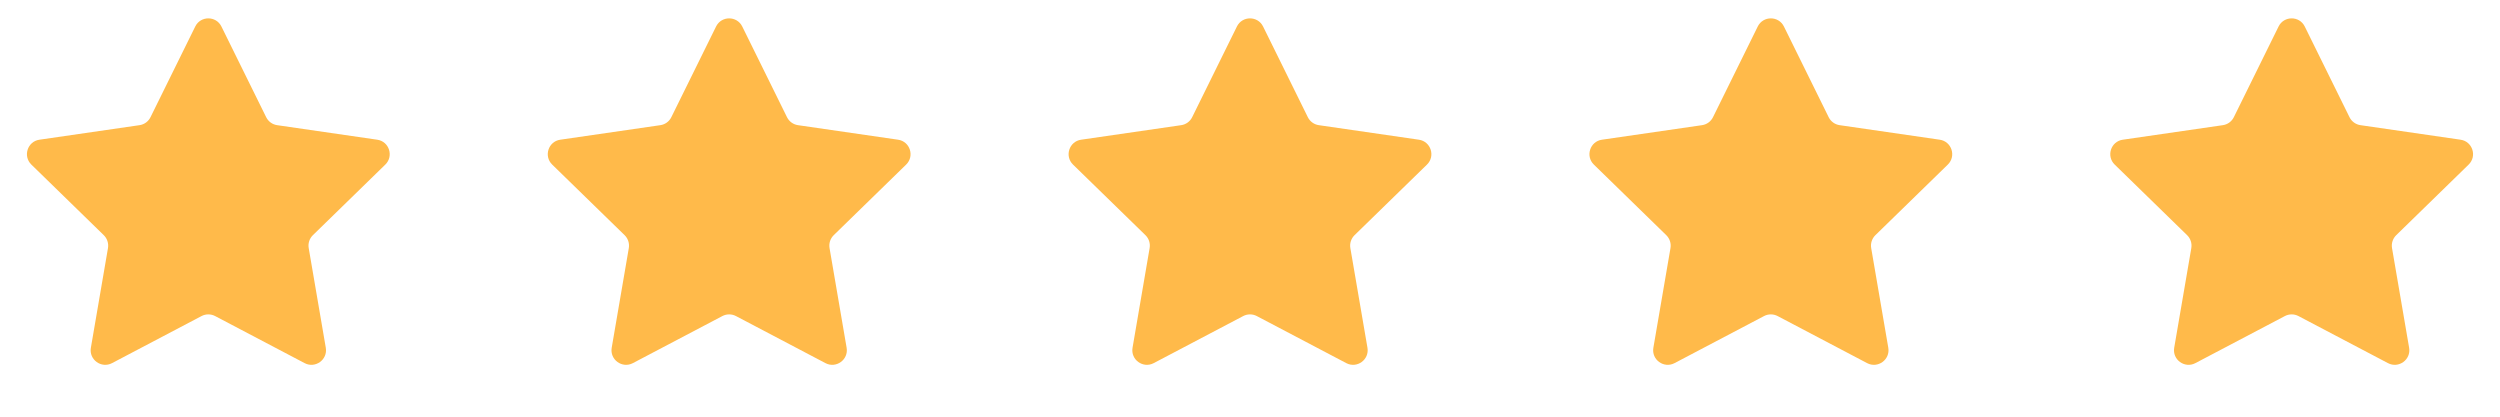 <svg width="120" height="20" viewBox="0 0 120 20" fill="none" xmlns="http://www.w3.org/2000/svg">
<path d="M9.372 1.272C9.629 0.752 10.371 0.752 10.628 1.272L12.776 5.625C12.878 5.832 13.075 5.975 13.303 6.008L18.107 6.706C18.681 6.789 18.91 7.495 18.495 7.9L15.019 11.288C14.854 11.449 14.778 11.681 14.818 11.908L15.638 16.692C15.736 17.264 15.136 17.7 14.622 17.43L10.326 15.171C10.122 15.064 9.878 15.064 9.674 15.171L5.378 17.43C4.864 17.7 4.264 17.264 4.362 16.692L5.183 11.908C5.221 11.681 5.146 11.449 4.981 11.288L1.505 7.9C1.09 7.495 1.319 6.789 1.893 6.706L6.697 6.008C6.925 5.975 7.122 5.832 7.224 5.625L9.372 1.272Z" fill="#FFBA4A"/>
<path d="M34.372 1.272C34.629 0.752 35.371 0.752 35.628 1.272L37.776 5.625C37.878 5.832 38.075 5.975 38.303 6.008L43.107 6.706C43.681 6.789 43.91 7.495 43.495 7.9L40.019 11.288C39.854 11.449 39.779 11.681 39.818 11.908L40.638 16.692C40.736 17.264 40.136 17.7 39.622 17.43L35.326 15.171C35.122 15.064 34.878 15.064 34.674 15.171L30.378 17.43C29.864 17.7 29.264 17.264 29.362 16.692L30.183 11.908C30.221 11.681 30.146 11.449 29.981 11.288L26.505 7.9C26.09 7.495 26.319 6.789 26.893 6.706L31.697 6.008C31.925 5.975 32.122 5.832 32.224 5.625L34.372 1.272Z" fill="#FFBA4A"/>
<path d="M59.372 1.272C59.629 0.752 60.371 0.752 60.628 1.272L62.776 5.625C62.878 5.832 63.075 5.975 63.303 6.008L68.107 6.706C68.681 6.789 68.91 7.495 68.495 7.9L65.019 11.288C64.854 11.449 64.778 11.681 64.817 11.908L65.638 16.692C65.736 17.264 65.136 17.7 64.622 17.43L60.326 15.171C60.122 15.064 59.878 15.064 59.674 15.171L55.378 17.43C54.864 17.7 54.264 17.264 54.362 16.692L55.182 11.908C55.221 11.681 55.146 11.449 54.981 11.288L51.505 7.9C51.09 7.495 51.319 6.789 51.893 6.706L56.697 6.008C56.925 5.975 57.122 5.832 57.224 5.625L59.372 1.272Z" fill="#FFBA4A"/>
<path d="M84.372 1.272C84.629 0.752 85.371 0.752 85.628 1.272L87.776 5.625C87.878 5.832 88.075 5.975 88.303 6.008L93.107 6.706C93.681 6.789 93.91 7.495 93.495 7.9L90.019 11.288C89.854 11.449 89.778 11.681 89.817 11.908L90.638 16.692C90.736 17.264 90.136 17.7 89.622 17.43L85.326 15.171C85.122 15.064 84.878 15.064 84.674 15.171L80.378 17.43C79.864 17.7 79.264 17.264 79.362 16.692L80.183 11.908C80.222 11.681 80.146 11.449 79.981 11.288L76.505 7.9C76.09 7.495 76.319 6.789 76.893 6.706L81.697 6.008C81.925 5.975 82.122 5.832 82.224 5.625L84.372 1.272Z" fill="#FFBA4A"/>
<path d="M109.372 1.272C109.629 0.752 110.371 0.752 110.628 1.272L112.776 5.625C112.878 5.832 113.075 5.975 113.303 6.008L118.107 6.706C118.681 6.789 118.91 7.495 118.495 7.9L115.019 11.288C114.854 11.449 114.779 11.681 114.817 11.908L115.638 16.692C115.736 17.264 115.136 17.7 114.622 17.43L110.326 15.171C110.122 15.064 109.878 15.064 109.674 15.171L105.378 17.43C104.864 17.7 104.264 17.264 104.362 16.692L105.183 11.908C105.221 11.681 105.146 11.449 104.981 11.288L101.505 7.9C101.09 7.495 101.319 6.789 101.893 6.706L106.697 6.008C106.925 5.975 107.122 5.832 107.224 5.625L109.372 1.272Z" fill="#FFBA4A"/>
</svg>
